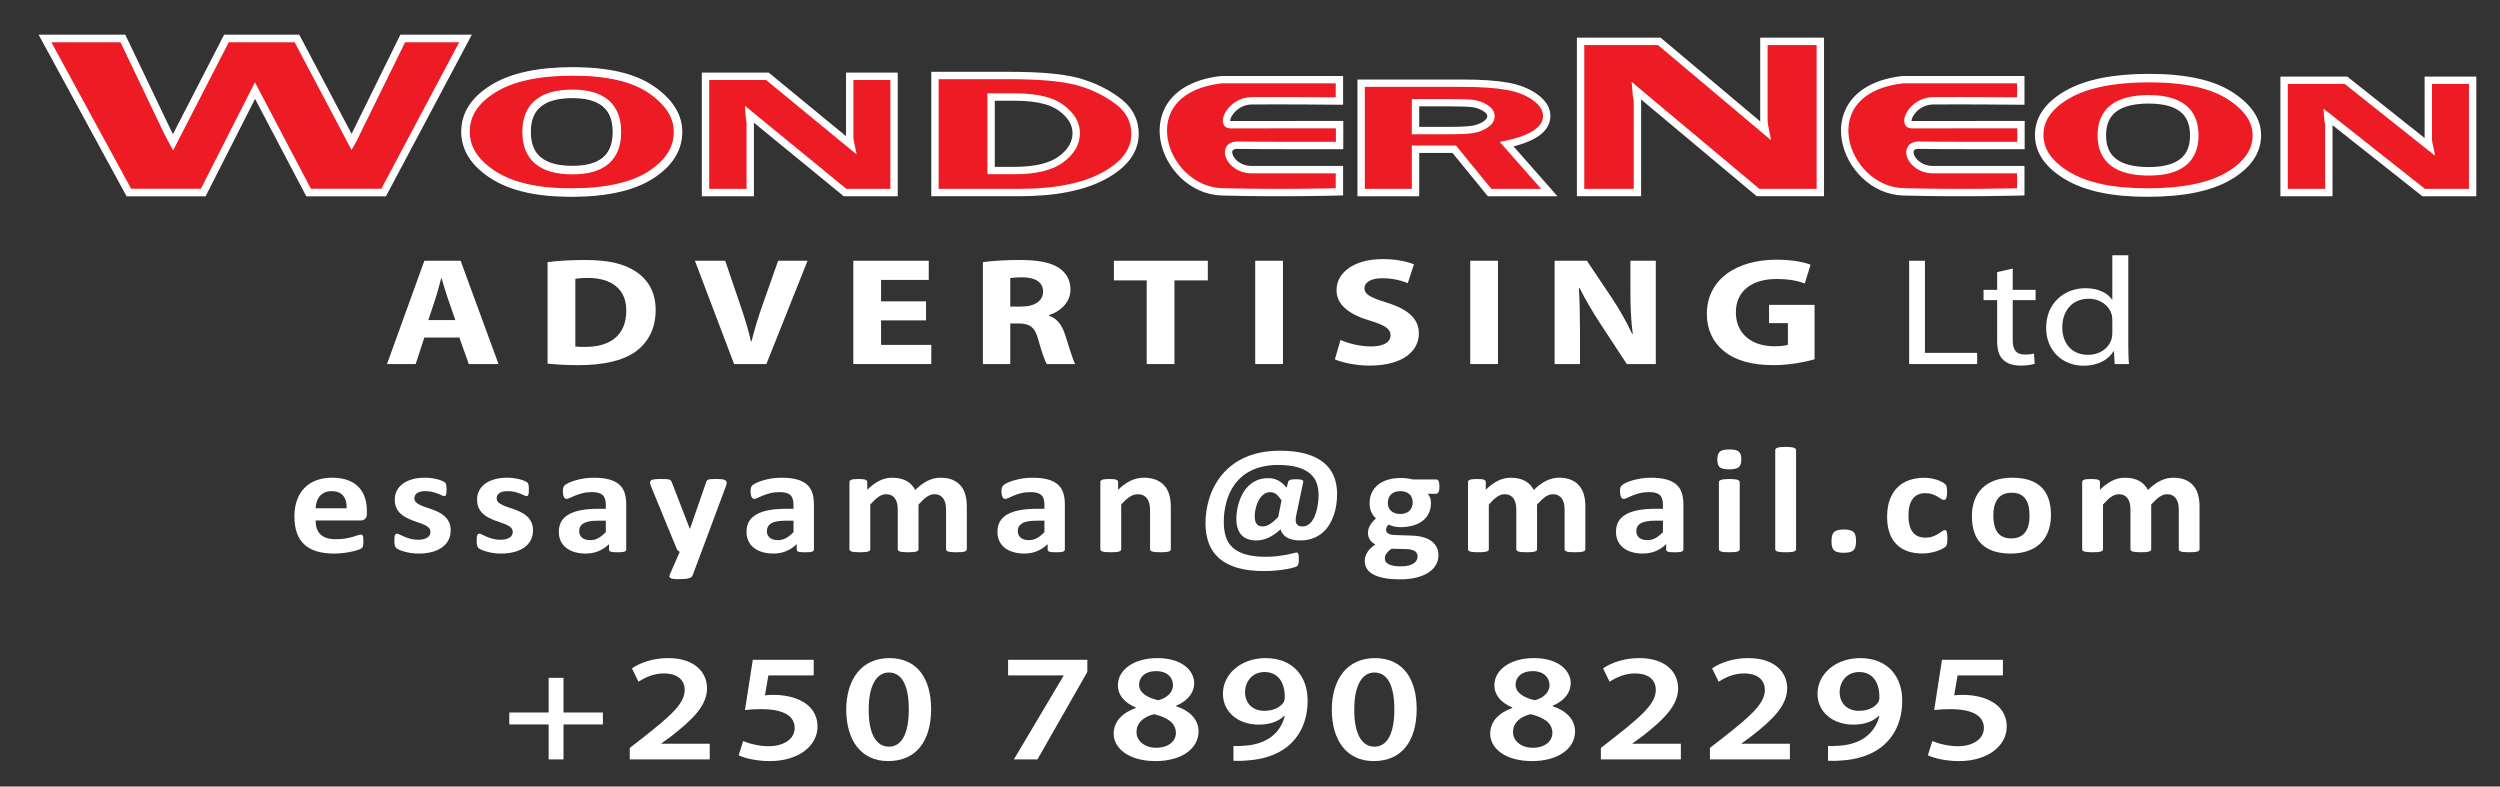 <?xml version="1.0" encoding="UTF-8" standalone="no"?>
<!DOCTYPE svg PUBLIC "-//W3C//DTD SVG 1.1//EN" "http://www.w3.org/Graphics/SVG/1.1/DTD/svg11.dtd">
<svg width="100%" height="100%" viewBox="0 0 89 28" version="1.1" xmlns="http://www.w3.org/2000/svg" xmlns:xlink="http://www.w3.org/1999/xlink" xml:space="preserve" xmlns:serif="http://www.serif.com/" style="fill-rule:evenodd;clip-rule:evenodd;stroke-miterlimit:10;">
    <rect x="0" y="0" width="89" height="28" fill="#333333" stroke="none"/>
    <g transform="matrix(1,0,0,1,-13.483,-0.804)">
        <g transform="matrix(0.191,0,0,0.191,-93.986,-3.433)">
            <g transform="matrix(4.167,0,0,4.167,-2428.24,-155.242)">
                <path d="M738.583,44.298L734.92,51.191L731.563,51.191L729.166,46.631L726.851,51.191L723.523,51.191L719.771,44.298L723.256,44.298L725.267,48.505C725.273,48.525 725.313,48.599 725.384,48.728C725.413,48.774 725.452,48.846 725.501,48.939L727.89,44.298L731.041,44.298L733.492,48.939C733.543,48.852 733.613,48.707 733.706,48.505L735.774,44.298L738.583,44.298Z" style="fill:rgb(237,28,36);fill-rule:nonzero;stroke:white;stroke-width:0.34px;"/>
            </g>
        </g>
        <g transform="matrix(0.191,0,0,0.191,-93.986,-3.433)">
            <g transform="matrix(4.167,0,0,4.167,-2428.24,-149.092)">
                <path d="M743.367,45.302C741.998,45.302 741.314,45.87 741.314,47.004C741.314,48.142 741.998,48.711 743.367,48.711C744.691,48.711 745.354,48.143 745.354,47.009C745.354,45.871 744.691,45.302 743.367,45.302M743.294,49.716C741.794,49.716 740.632,49.45 739.812,48.919C738.99,48.387 738.58,47.744 738.58,46.989C738.58,46.221 738.996,45.581 739.828,45.067C740.659,44.554 741.845,44.297 743.383,44.297C744.938,44.297 746.11,44.571 746.901,45.12C747.692,45.668 748.088,46.295 748.088,47C748.088,47.763 747.68,48.406 746.865,48.93C746.049,49.454 744.858,49.716 743.294,49.716" style="fill:rgb(237,28,36);fill-rule:nonzero;stroke:white;stroke-width:0.38px;stroke-linejoin:round;stroke-miterlimit:2;"/>
            </g>
        </g>
        <g transform="matrix(0.191,0,0,0.191,-93.986,-3.433)">
            <g transform="matrix(4.167,0,0,4.167,-2428.24,-149.092)">
                <path d="M743.367,45.302C741.998,45.302 741.314,45.87 741.314,47.004C741.314,48.142 741.998,48.711 743.367,48.711C744.691,48.711 745.354,48.143 745.354,47.009C745.354,45.871 744.691,45.302 743.367,45.302ZM743.294,49.716C741.794,49.716 740.632,49.45 739.812,48.919C738.99,48.387 738.58,47.744 738.58,46.989C738.58,46.221 738.996,45.581 739.828,45.067C740.659,44.554 741.845,44.297 743.383,44.297C744.938,44.297 746.11,44.571 746.901,45.12C747.692,45.668 748.088,46.295 748.088,47C748.088,47.763 747.68,48.406 746.865,48.93C746.049,49.454 744.858,49.716 743.294,49.716Z" style="fill:none;fill-rule:nonzero;stroke:white;stroke-width:0.33px;"/>
            </g>
        </g>
        <g transform="matrix(0.191,0,0,0.191,-93.986,-3.433)">
            <g transform="matrix(4.167,0,0,4.167,-2428.24,-148.179)">
                <path d="M757.75,44.297L757.75,49.497L755.559,49.497L751.269,45.984C751.275,46.074 751.28,46.132 751.285,46.16C751.307,46.248 751.317,46.324 751.317,46.385L751.317,49.497L749.317,49.497L749.317,44.297L752.085,44.297L755.815,47.364C755.782,47.211 755.767,47.096 755.767,47.017L755.767,44.297L757.75,44.297Z" style="fill:rgb(237,28,36);fill-rule:nonzero;stroke:white;stroke-width:0.33px;"/>
            </g>
        </g>
        <g transform="matrix(0.191,0,0,0.191,-93.986,-3.433)">
            <g transform="matrix(4.167,0,0,4.167,-2428.24,-148.333)">
                <path d="M762.091,45.261L762.091,48.548L763.145,48.548C764.076,48.548 764.768,48.381 765.219,48.048C765.671,47.714 765.898,47.322 765.898,46.872C765.898,46.555 765.769,46.262 765.51,45.992C765.252,45.722 764.932,45.533 764.549,45.424C764.166,45.315 763.706,45.261 763.169,45.261L762.091,45.261ZM759.58,44.298L762.912,44.298C764.271,44.298 765.282,44.388 765.948,44.568C766.614,44.749 767.211,45.034 767.738,45.424C768.265,45.813 768.529,46.306 768.529,46.903C768.529,47.652 768.068,48.277 767.147,48.78C766.225,49.283 764.955,49.533 763.335,49.533L759.58,49.533L759.58,44.298Z" style="fill:rgb(237,28,36);fill-rule:nonzero;stroke:white;stroke-width:0.33px;"/>
            </g>
        </g>
        <g transform="matrix(0.191,0,0,0.191,-93.986,-3.433)">
            <g transform="matrix(4.167,0,0,4.167,-2428.24,-147.386)">
                <path d="M777.671,45.213C777.671,45.213 775.119,45.189 773.736,45.202C772.825,45.216 772.354,46.252 772.775,46.272C773.502,46.272 777.679,46.267 777.679,46.267L777.679,47.202C777.679,47.202 773.768,47.207 773.067,47.187C772.355,47.234 772.787,48.249 773.691,48.281L777.671,48.281L777.671,49.274C777.671,49.274 775.096,49.346 772.414,49.274C769.732,49.201 768.202,44.742 772.39,44.257L777.671,44.257L777.671,45.213Z" style="fill:rgb(237,28,36);fill-rule:nonzero;stroke:white;stroke-width:0.33px;"/>
            </g>
        </g>
        <g transform="matrix(0.191,0,0,0.191,-93.986,-3.433)">
            <g transform="matrix(4.167,0,0,4.167,-2428.24,-147.386)">
                <path d="M808.148,45.213C808.148,45.213 805.596,45.189 804.214,45.202C803.302,45.216 802.832,46.252 803.252,46.272C803.979,46.272 808.157,46.267 808.157,46.267L808.157,47.202C808.157,47.202 804.245,47.207 803.544,47.187C802.832,47.234 803.264,48.249 804.168,48.281L808.148,48.281L808.148,49.274C808.148,49.274 805.573,49.346 802.891,49.274C800.209,49.201 798.68,44.742 802.867,44.257L808.148,44.257L808.148,45.213Z" style="fill:rgb(237,28,36);fill-rule:nonzero;stroke:white;stroke-width:0.33px;"/>
            </g>
        </g>
        <g transform="matrix(0.191,0,0,0.191,-93.986,-3.433)">
            <g transform="matrix(4.167,0,0,4.167,-2428.24,-146.898)">
                <path d="M781.075,45.168L781.075,46.416L782.555,46.416C783.039,46.416 783.391,46.4 783.609,46.367C783.829,46.335 784.023,46.263 784.195,46.153C784.366,46.041 784.451,45.914 784.451,45.771C784.451,45.634 784.366,45.513 784.195,45.405C784.023,45.297 783.837,45.231 783.636,45.206C783.434,45.181 783.056,45.168 782.503,45.168L781.075,45.168ZM781.075,47.251L781.075,49.189L778.643,49.189L778.643,44.298L783.175,44.298C784.011,44.298 784.682,44.344 785.188,44.436C785.694,44.527 786.113,44.696 786.446,44.942C786.778,45.188 786.943,45.461 786.943,45.762C786.943,46.349 786.347,46.771 785.154,47.027L787.058,49.189L784.387,49.189L782.806,47.251L781.075,47.251Z" style="fill:rgb(237,28,36);fill-rule:nonzero;stroke:white;stroke-width:0.33px;"/>
            </g>
        </g>
        <g transform="matrix(0.191,0,0,0.191,-93.986,-3.433)">
            <g transform="matrix(4.167,0,0,4.167,-2428.24,-154.7)">
                <path d="M799.182,44.298L799.182,51.061L796.396,51.061L790.938,46.493C790.947,46.609 790.953,46.685 790.959,46.721C790.987,46.836 791.001,46.934 791.001,47.014L791.001,51.061L788.458,51.061L788.458,44.298L791.977,44.298L796.721,48.287C796.68,48.088 796.658,47.938 796.658,47.835L796.658,44.298L799.182,44.298Z" style="fill:rgb(237,28,36);fill-rule:nonzero;stroke:white;stroke-width:0.33px;"/>
            </g>
        </g>
        <g transform="matrix(0.191,0,0,0.191,-93.986,-3.433)">
            <g transform="matrix(4.167,0,0,4.167,-2428.24,-147.848)">
                <path d="M813.873,45.247C812.472,45.247 811.772,45.784 811.772,46.855C811.772,47.93 812.472,48.467 813.873,48.467C815.23,48.467 815.909,47.931 815.909,46.859C815.909,45.784 815.23,45.247 813.873,45.247M813.799,49.417C812.261,49.417 811.073,49.166 810.233,48.664C809.392,48.162 808.972,47.554 808.972,46.841C808.972,46.116 809.399,45.51 810.25,45.025C811.101,44.54 812.315,44.298 813.89,44.298C815.483,44.298 816.683,44.557 817.493,45.074C818.303,45.592 818.708,46.184 818.708,46.852C818.708,47.572 818.291,48.18 817.455,48.674C816.621,49.17 815.402,49.417 813.799,49.417" style="fill:rgb(237,28,36);fill-rule:nonzero;stroke:white;stroke-width:0.38px;stroke-linejoin:round;stroke-miterlimit:2;"/>
            </g>
        </g>
        <g transform="matrix(0.191,0,0,0.191,-93.986,-3.433)">
            <g transform="matrix(4.167,0,0,4.167,-2428.24,-147.441)">
                <path d="M828.359,44.297L828.359,49.319L826.168,49.319L821.878,45.927C821.884,46.013 821.889,46.069 821.894,46.096C821.915,46.182 821.927,46.254 821.927,46.313L821.927,49.319L819.926,49.319L819.926,44.297L822.695,44.297L826.423,47.259C826.391,47.112 826.376,47 826.376,46.924L826.376,44.297L828.359,44.297Z" style="fill:rgb(237,28,36);fill-rule:nonzero;stroke:white;stroke-width:0.33px;"/>
            </g>
        </g>
        <g transform="matrix(0.191,0,0,0.191,-93.986,-3.433)">
            <g transform="matrix(4.167,0,0,4.167,-2428.24,69.613)">
                <path d="M742.965,18.938L742.965,20.488L744.726,20.488L744.726,21.022L742.965,21.022L742.965,22.585L742.3,22.585L742.3,21.022L740.54,21.022L740.54,20.488L742.3,20.488L742.3,18.938L742.965,18.938Z" style="fill:white;fill-rule:nonzero;"/>
            </g>
        </g>
        <g transform="matrix(0.191,0,0,0.191,-93.986,-3.433)">
            <g transform="matrix(4.167,0,0,4.167,-2428.24,65.929)">
                <path d="M745.929,23.469L745.929,22.955L746.554,22.469C747.795,21.495 748.378,20.96 748.387,20.371C748.387,19.973 748.135,19.624 747.446,19.624C746.983,19.624 746.586,19.823 746.318,19.994L746.026,19.398C746.408,19.137 746.983,18.938 747.648,18.938C748.816,18.938 749.385,19.562 749.385,20.289C749.385,21.07 748.719,21.701 747.802,22.42L747.34,22.756L747.34,22.77L749.506,22.77L749.506,23.469L745.929,23.469Z" style="fill:white;fill-rule:nonzero;"/>
            </g>
        </g>
        <g transform="matrix(0.191,0,0,0.191,-93.986,-3.433)">
            <g transform="matrix(4.167,0,0,4.167,-2428.24,66.556)">
                <path d="M754.157,19.562L752.129,19.562L751.975,20.453C752.097,20.44 752.202,20.433 752.356,20.433C752.819,20.433 753.281,20.522 753.638,20.721C754.035,20.933 754.327,21.31 754.327,21.852C754.327,22.702 753.492,23.394 752.194,23.394C751.586,23.394 751.074,23.264 750.799,23.134L751.002,22.496C751.228,22.599 751.683,22.73 752.162,22.73C752.746,22.73 753.305,22.448 753.305,21.914C753.305,21.406 752.859,21.071 751.804,21.071C751.512,21.071 751.294,21.084 751.082,21.112L751.432,18.863L754.157,18.863L754.157,19.562Z" style="fill:white;fill-rule:nonzero;"/>
            </g>
        </g>
        <g transform="matrix(0.191,0,0,0.191,-93.986,-3.433)">
            <g transform="matrix(4.167,0,0,4.167,-2428.24,66.244)">
                <path d="M756.617,21.18C756.61,22.263 756.966,22.825 757.517,22.825C758.102,22.825 758.41,22.222 758.41,21.153C758.41,20.117 758.118,19.507 757.517,19.507C756.983,19.507 756.61,20.063 756.617,21.18M759.408,21.139C759.408,22.571 758.743,23.469 757.485,23.469C756.269,23.469 755.62,22.537 755.611,21.18C755.611,19.795 756.31,18.863 757.542,18.863C758.816,18.863 759.408,19.822 759.408,21.139" style="fill:white;fill-rule:nonzero;"/>
            </g>
        </g>
        <g transform="matrix(0.191,0,0,0.191,-93.986,-3.433)">
            <g transform="matrix(4.167,0,0,4.167,-2428.24,66.243)">
                <path d="M766.396,18.938L766.396,19.48L764.165,23.394L763.11,23.394L765.333,19.651L765.333,19.637L762.851,19.637L762.851,18.938L766.396,18.938Z" style="fill:white;fill-rule:nonzero;"/>
            </g>
        </g>
        <g transform="matrix(0.191,0,0,0.191,-93.986,-3.433)">
            <g transform="matrix(4.167,0,0,4.167,-2428.24,66.241)">
                <path d="M768.71,20.05C768.71,20.413 769.067,20.632 769.57,20.749C769.927,20.66 770.227,20.413 770.227,20.077C770.227,19.768 770.008,19.446 769.473,19.446C768.97,19.446 768.71,19.727 768.71,20.05M770.357,22.209C770.357,21.757 769.959,21.51 769.375,21.372C768.881,21.496 768.596,21.784 768.596,22.154C768.58,22.531 768.921,22.874 769.481,22.874C770.008,22.874 770.357,22.592 770.357,22.209M767.574,22.25C767.574,21.694 767.956,21.318 768.564,21.092L768.564,21.071C768.013,20.845 767.761,20.474 767.761,20.084C767.761,19.357 768.523,18.863 769.521,18.863C770.657,18.863 771.176,19.439 771.176,19.988C771.176,20.365 770.941,20.755 770.365,20.995L770.365,21.016C770.941,21.201 771.371,21.585 771.371,22.14C771.371,22.935 770.576,23.47 769.448,23.47C768.215,23.47 767.574,22.874 767.574,22.25" style="fill:white;fill-rule:nonzero;"/>
            </g>
        </g>
        <g transform="matrix(0.191,0,0,0.191,-93.986,-3.433)">
            <g transform="matrix(4.167,0,0,4.167,-2428.24,66.215)">
                <path d="M773.45,20.412C773.458,20.871 773.766,21.228 774.318,21.228C774.723,21.228 775.015,21.07 775.17,20.857C775.202,20.803 775.227,20.734 775.227,20.618C775.235,20.014 774.967,19.493 774.318,19.493C773.815,19.493 773.45,19.87 773.45,20.412M772.931,22.797C773.085,22.811 773.239,22.804 773.482,22.784C773.872,22.757 774.261,22.64 774.553,22.441C774.894,22.208 775.129,21.872 775.227,21.454L775.21,21.447C774.943,21.701 774.57,21.845 774.058,21.845C773.142,21.845 772.46,21.283 772.46,20.46C772.46,19.61 773.239,18.87 774.367,18.87C775.591,18.87 776.249,19.685 776.249,20.768C776.249,21.721 775.875,22.4 775.332,22.839C774.869,23.202 774.237,23.408 773.531,23.449C773.304,23.47 773.077,23.47 772.931,23.463L772.931,22.797Z" style="fill:white;fill-rule:nonzero;"/>
            </g>
        </g>
        <g transform="matrix(0.191,0,0,0.191,-93.986,-3.433)">
            <g transform="matrix(4.167,0,0,4.167,-2428.24,66.244)">
                <path d="M778.336,21.18C778.328,22.263 778.685,22.825 779.236,22.825C779.821,22.825 780.128,22.222 780.128,21.153C780.128,20.117 779.836,19.507 779.236,19.507C778.701,19.507 778.328,20.063 778.336,21.18M781.126,21.139C781.126,22.571 780.461,23.469 779.204,23.469C777.987,23.469 777.338,22.537 777.33,21.18C777.33,19.795 778.028,18.863 779.261,18.863C780.534,18.863 781.126,19.822 781.126,21.139" style="fill:white;fill-rule:nonzero;"/>
            </g>
        </g>
        <g transform="matrix(0.191,0,0,0.191,-93.986,-3.433)">
            <g transform="matrix(4.167,0,0,4.167,-2428.24,66.241)">
                <path d="M785.551,20.05C785.551,20.413 785.908,20.632 786.411,20.749C786.768,20.66 787.068,20.413 787.068,20.077C787.068,19.768 786.849,19.446 786.314,19.446C785.811,19.446 785.551,19.727 785.551,20.05M787.197,22.209C787.197,21.757 786.801,21.51 786.216,21.372C785.721,21.496 785.437,21.784 785.437,22.154C785.421,22.531 785.762,22.874 786.321,22.874C786.849,22.874 787.197,22.592 787.197,22.209M784.415,22.25C784.415,21.694 784.797,21.318 785.405,21.092L785.405,21.071C784.853,20.845 784.602,20.474 784.602,20.084C784.602,19.357 785.364,18.863 786.362,18.863C787.498,18.863 788.017,19.439 788.017,19.988C788.017,20.365 787.782,20.755 787.206,20.995L787.206,21.016C787.782,21.201 788.211,21.585 788.211,22.14C788.211,22.935 787.417,23.47 786.289,23.47C785.056,23.47 784.415,22.874 784.415,22.25" style="fill:white;fill-rule:nonzero;"/>
            </g>
        </g>
        <g transform="matrix(0.191,0,0,0.191,-93.986,-3.433)">
            <g transform="matrix(4.167,0,0,4.167,-2428.24,65.929)">
                <path d="M789.366,23.469L789.366,22.955L789.99,22.469C791.232,21.495 791.815,20.96 791.824,20.371C791.824,19.973 791.573,19.624 790.883,19.624C790.42,19.624 790.023,19.823 789.755,19.994L789.463,19.398C789.844,19.137 790.42,18.938 791.086,18.938C792.253,18.938 792.822,19.562 792.822,20.289C792.822,21.07 792.156,21.701 791.239,22.42L790.777,22.756L790.777,22.77L792.943,22.77L792.943,23.469L789.366,23.469Z" style="fill:white;fill-rule:nonzero;"/>
            </g>
        </g>
        <g transform="matrix(0.191,0,0,0.191,-93.986,-3.433)">
            <g transform="matrix(4.167,0,0,4.167,-2428.24,65.929)">
                <path d="M794.244,23.469L794.244,22.955L794.868,22.469C796.109,21.495 796.693,20.96 796.702,20.371C796.702,19.973 796.45,19.624 795.761,19.624C795.298,19.624 794.901,19.823 794.633,19.994L794.341,19.398C794.722,19.137 795.298,18.938 795.964,18.938C797.131,18.938 797.699,19.562 797.699,20.289C797.699,21.07 797.034,21.701 796.117,22.42L795.655,22.756L795.655,22.77L797.821,22.77L797.821,23.469L794.244,23.469Z" style="fill:white;fill-rule:nonzero;"/>
            </g>
        </g>
        <g transform="matrix(0.191,0,0,0.191,-93.986,-3.433)">
            <g transform="matrix(4.167,0,0,4.167,-2428.24,66.215)">
                <path d="M800.046,20.412C800.055,20.871 800.362,21.228 800.914,21.228C801.32,21.228 801.612,21.07 801.766,20.857C801.798,20.803 801.823,20.734 801.823,20.618C801.831,20.014 801.563,19.493 800.914,19.493C800.411,19.493 800.046,19.87 800.046,20.412M799.527,22.797C799.682,22.811 799.835,22.804 800.079,22.784C800.468,22.757 800.858,22.64 801.15,22.441C801.49,22.208 801.725,21.872 801.823,21.454L801.806,21.447C801.539,21.701 801.166,21.845 800.655,21.845C799.738,21.845 799.056,21.283 799.056,20.46C799.056,19.61 799.835,18.87 800.963,18.87C802.188,18.87 802.845,19.685 802.845,20.768C802.845,21.721 802.472,22.4 801.928,22.839C801.466,23.202 800.833,23.408 800.127,23.449C799.9,23.47 799.673,23.47 799.527,23.463L799.527,22.797Z" style="fill:white;fill-rule:nonzero;"/>
            </g>
        </g>
        <g transform="matrix(0.191,0,0,0.191,-93.986,-3.433)">
            <g transform="matrix(4.167,0,0,4.167,-2428.24,66.556)">
                <path d="M807.349,19.562L805.321,19.562L805.168,20.453C805.289,20.44 805.394,20.433 805.549,20.433C806.011,20.433 806.473,20.522 806.83,20.721C807.228,20.933 807.52,21.31 807.52,21.852C807.52,22.702 806.684,23.394 805.386,23.394C804.778,23.394 804.267,23.264 803.991,23.134L804.194,22.496C804.421,22.599 804.875,22.73 805.354,22.73C805.938,22.73 806.498,22.448 806.498,21.914C806.498,21.406 806.051,21.071 804.997,21.071C804.705,21.071 804.486,21.084 804.275,21.112L804.624,18.863L807.349,18.863L807.349,19.562Z" style="fill:white;fill-rule:nonzero;"/>
            </g>
        </g>
        <g transform="matrix(0.191,0,0,0.191,-93.986,-3.433)">
            <g transform="matrix(4.167,0,0,4.167,-2428.24,-81.831)">
                <path d="M738.128,39.278L737.787,38.298C737.69,38.024 737.593,37.681 737.512,37.406L737.495,37.406C737.414,37.681 737.333,38.03 737.244,38.298L736.92,39.278L738.128,39.278ZM736.741,40.059L736.352,41.245L735.07,41.245L736.741,36.625L738.363,36.625L740.058,41.245L738.728,41.245L738.306,40.059L736.741,40.059Z" style="fill:white;fill-rule:nonzero;"/>
            </g>
        </g>
        <g transform="matrix(0.191,0,0,0.191,-93.986,-3.433)">
            <g transform="matrix(4.167,0,0,4.167,-2428.24,-81.773)">
                <path d="M743.494,40.443C743.599,40.464 743.769,40.464 743.924,40.464C745.043,40.471 745.773,39.949 745.773,38.846C745.781,37.886 745.116,37.379 744.054,37.379C743.778,37.379 743.599,37.399 743.494,37.42L743.494,40.443ZM742.252,36.673C742.707,36.611 743.299,36.577 743.924,36.577C744.962,36.577 745.635,36.734 746.162,37.07C746.73,37.427 747.087,37.996 747.087,38.811C747.087,39.696 746.706,40.306 746.179,40.683C745.603,41.087 744.727,41.28 743.656,41.28C743.015,41.28 742.56,41.245 742.252,41.211L742.252,36.673Z" style="fill:white;fill-rule:nonzero;"/>
            </g>
        </g>
        <g transform="matrix(0.191,0,0,0.191,-93.986,-3.433)">
            <g transform="matrix(4.167,0,0,4.167,-2428.24,-81.831)">
                <path d="M750.595,41.245L748.843,36.625L750.198,36.625L750.863,38.579C751.05,39.127 751.22,39.655 751.349,40.231L751.374,40.231C751.512,39.675 751.683,39.127 751.868,38.599L752.566,36.625L753.881,36.625L752.039,41.245L750.595,41.245Z" style="fill:white;fill-rule:nonzero;"/>
            </g>
        </g>
        <g transform="matrix(0.191,0,0,0.191,-93.986,-3.433)">
            <g transform="matrix(4.167,0,0,4.167,-2428.24,-81.831)">
                <path d="M759.181,39.292L757.169,39.292L757.169,40.388L759.416,40.388L759.416,41.245L755.928,41.245L755.928,36.625L759.302,36.625L759.302,37.482L757.169,37.482L757.169,38.441L759.181,38.441L759.181,39.292Z" style="fill:white;fill-rule:nonzero;"/>
            </g>
        </g>
        <g transform="matrix(0.191,0,0,0.191,-93.986,-3.433)">
            <g transform="matrix(4.167,0,0,4.167,-2428.24,-81.975)">
                <path d="M762.948,38.709L763.434,38.709C764.051,38.709 764.416,38.449 764.416,38.044C764.416,37.619 764.075,37.407 763.507,37.4C763.207,37.4 763.037,37.42 762.948,37.434L762.948,38.709ZM761.723,36.721C762.121,36.666 762.712,36.625 763.37,36.625C764.181,36.625 764.749,36.728 765.138,36.988C765.462,37.208 765.641,37.53 765.641,37.955C765.641,38.545 765.146,38.949 764.675,39.093L764.675,39.114C765.057,39.244 765.268,39.552 765.405,39.977C765.576,40.498 765.746,41.102 765.852,41.28L764.586,41.28C764.497,41.149 764.367,40.772 764.205,40.204C764.059,39.628 763.824,39.47 763.321,39.463L762.948,39.463L762.948,41.28L761.723,41.28L761.723,36.721Z" style="fill:white;fill-rule:nonzero;"/>
            </g>
        </g>
        <g transform="matrix(0.191,0,0,0.191,-93.986,-3.433)">
            <g transform="matrix(4.167,0,0,4.167,-2428.24,-81.831)">
                <path d="M769.051,37.503L767.583,37.503L767.583,36.625L771.785,36.625L771.785,37.503L770.292,37.503L770.292,41.245L769.051,41.245L769.051,37.503Z" style="fill:white;fill-rule:nonzero;"/>
            </g>
        </g>
        <g transform="matrix(0.191,0,0,0.191,-93.986,-3.433)">
            <g transform="matrix(4.167,0,0,4.167,-2428.24,-81.831)">
                <rect x="773.905" y="36.625" width="1.241" height="4.62" style="fill:white;"/>
            </g>
        </g>
        <g transform="matrix(0.191,0,0,0.191,-93.986,-3.433)">
            <g transform="matrix(4.167,0,0,4.167,-2428.24,-81.859)">
                <path d="M777.72,40.176C778.053,40.32 778.563,40.464 779.091,40.464C779.658,40.464 779.959,40.265 779.959,39.963C779.959,39.675 779.699,39.511 779.042,39.312C778.134,39.045 777.542,38.62 777.542,37.948C777.542,37.16 778.32,36.557 779.61,36.557C780.226,36.557 780.681,36.666 781.005,36.789L780.73,37.633C780.51,37.544 780.121,37.413 779.586,37.413C779.05,37.413 778.791,37.619 778.791,37.859C778.791,38.154 779.099,38.284 779.804,38.51C780.77,38.812 781.224,39.237 781.224,39.888C781.224,40.663 780.518,41.321 779.018,41.321C778.394,41.321 777.777,41.183 777.468,41.04L777.72,40.176Z" style="fill:white;fill-rule:nonzero;"/>
            </g>
        </g>
        <g transform="matrix(0.191,0,0,0.191,-93.986,-3.433)">
            <g transform="matrix(4.167,0,0,4.167,-2428.24,-81.831)">
                <rect x="783.523" y="36.625" width="1.241" height="4.62" style="fill:white;"/>
            </g>
        </g>
        <g transform="matrix(0.191,0,0,0.191,-93.986,-3.433)">
            <g transform="matrix(4.167,0,0,4.167,-2428.24,-81.831)">
                <path d="M787.297,41.245L787.297,36.625L788.741,36.625L789.876,38.318C790.2,38.805 790.525,39.381 790.768,39.902L790.793,39.902C790.711,39.292 790.687,38.668 790.687,37.975L790.687,36.625L791.823,36.625L791.823,41.245L790.525,41.245L789.357,39.463C789.033,38.969 788.676,38.373 788.407,37.832L788.383,37.838C788.416,38.448 788.432,39.099 788.432,39.854L788.432,41.245L787.297,41.245Z" style="fill:white;fill-rule:nonzero;"/>
            </g>
        </g>
        <g transform="matrix(0.191,0,0,0.191,-93.986,-3.433)">
            <g transform="matrix(4.167,0,0,4.167,-2428.24,-81.831)">
                <path d="M798.924,41.033C798.543,41.143 797.821,41.294 797.099,41.294C796.101,41.294 795.379,41.081 794.877,40.67C794.373,40.272 794.098,39.669 794.106,38.99C794.114,37.454 795.436,36.577 797.229,36.577C797.934,36.577 798.478,36.694 798.746,36.803L798.486,37.639C798.186,37.53 797.812,37.441 797.213,37.441C796.182,37.441 795.404,37.934 795.404,38.935C795.404,39.888 796.11,40.45 797.123,40.45C797.407,40.45 797.634,40.423 797.732,40.381L797.732,39.415L796.888,39.415L796.888,38.599L798.924,38.599L798.924,41.033Z" style="fill:white;fill-rule:nonzero;"/>
            </g>
        </g>
        <g transform="matrix(0.191,0,0,0.191,-93.986,-3.433)">
            <g transform="matrix(4.167,0,0,4.167,-2428.24,-81.831)">
                <path d="M803.155,36.625L803.861,36.625L803.861,40.745L806.197,40.745L806.197,41.245L803.155,41.245L803.155,36.625Z" style="fill:white;fill-rule:nonzero;"/>
            </g>
        </g>
        <g transform="matrix(0.191,0,0,0.191,-93.986,-3.433)">
            <g transform="matrix(4.167,0,0,4.167,-2428.24,-80.087)">
                <path d="M807.788,36.556L807.788,37.509L808.811,37.509L808.811,37.968L807.788,37.968L807.788,39.757C807.788,40.169 807.927,40.402 808.324,40.402C808.51,40.402 808.649,40.381 808.738,40.361L808.77,40.813C808.632,40.861 808.413,40.896 808.137,40.896C807.805,40.896 807.537,40.806 807.367,40.642C807.164,40.463 807.091,40.169 807.091,39.778L807.091,37.968L806.483,37.968L806.483,37.509L807.091,37.509L807.091,36.714L807.788,36.556Z" style="fill:white;fill-rule:nonzero;"/>
            </g>
        </g>
        <g transform="matrix(0.191,0,0,0.191,-93.986,-3.433)">
            <g transform="matrix(4.167,0,0,4.167,-2428.24,-82.544)">
                <path d="M812.243,39.449C812.243,39.374 812.235,39.271 812.211,39.195C812.106,38.811 811.716,38.496 811.18,38.496C810.442,38.496 810.004,39.045 810.004,39.778C810.004,40.45 810.394,41.005 811.164,41.005C811.643,41.005 812.081,40.738 812.211,40.285C812.235,40.203 812.243,40.121 812.243,40.025L812.243,39.449ZM812.957,36.55L812.957,40.56C812.957,40.854 812.965,41.19 812.989,41.416L812.348,41.416L812.316,40.841L812.3,40.841C812.081,41.211 811.602,41.492 810.961,41.492C810.013,41.492 809.283,40.813 809.283,39.805C809.274,38.701 810.086,38.023 811.043,38.023C811.643,38.023 812.049,38.263 812.227,38.53L812.243,38.53L812.243,36.55L812.957,36.55Z" style="fill:white;fill-rule:nonzero;"/>
            </g>
        </g>
        <g transform="matrix(0.191,0,0,0.191,-93.986,-3.433)">
            <g transform="matrix(4.167,0,0,4.167,-2428.24,-6.068)">
                <path d="M733.267,29.513C733.274,29.275 733.222,29.088 733.11,28.952C732.997,28.816 732.824,28.748 732.59,28.748C732.471,28.748 732.368,28.768 732.281,28.808C732.194,28.849 732.121,28.903 732.062,28.972C732.005,29.041 731.96,29.121 731.93,29.215C731.899,29.308 731.881,29.408 731.876,29.513L733.267,29.513ZM734.17,29.756C734.17,29.859 734.144,29.936 734.094,29.985C734.043,30.035 733.974,30.059 733.885,30.059L731.876,30.059C731.876,30.188 731.893,30.304 731.926,30.408C731.959,30.513 732.012,30.602 732.085,30.675C732.158,30.748 732.251,30.803 732.366,30.842C732.481,30.88 732.618,30.899 732.779,30.899C732.941,30.899 733.084,30.888 733.208,30.867C733.331,30.845 733.438,30.822 733.528,30.796C733.618,30.77 733.692,30.747 733.751,30.725C733.811,30.704 733.859,30.693 733.896,30.693C733.918,30.693 733.936,30.697 733.951,30.705C733.966,30.713 733.979,30.727 733.988,30.747C733.998,30.767 734.005,30.796 734.009,30.833C734.012,30.871 734.014,30.917 734.014,30.973C734.014,31.023 734.013,31.065 734.01,31.1C734.008,31.134 734.005,31.164 734,31.189C733.995,31.214 733.987,31.235 733.977,31.252C733.967,31.268 733.954,31.284 733.939,31.3C733.922,31.316 733.879,31.337 733.807,31.364C733.736,31.391 733.644,31.418 733.533,31.444C733.422,31.469 733.295,31.492 733.152,31.511C733.009,31.53 732.856,31.54 732.693,31.54C732.4,31.54 732.143,31.506 731.922,31.438C731.701,31.371 731.517,31.269 731.369,31.132C731.221,30.995 731.11,30.821 731.038,30.612C730.965,30.403 730.929,30.158 730.929,29.877C730.929,29.61 730.967,29.369 731.043,29.154C731.12,28.94 731.231,28.757 731.376,28.608C731.522,28.458 731.699,28.344 731.907,28.265C732.116,28.187 732.351,28.147 732.612,28.147C732.888,28.147 733.125,28.185 733.32,28.259C733.517,28.333 733.678,28.436 733.803,28.567C733.929,28.699 734.022,28.855 734.081,29.034C734.14,29.214 734.17,29.41 734.17,29.621L734.17,29.756Z" style="fill:white;fill-rule:nonzero;"/>
            </g>
        </g>
        <g transform="matrix(0.191,0,0,0.191,-93.986,-3.433)">
            <g transform="matrix(4.167,0,0,4.167,-2428.24,-6.068)">
                <path d="M737.918,30.498C737.918,30.669 737.883,30.82 737.813,30.95C737.743,31.08 737.643,31.189 737.515,31.277C737.387,31.365 737.235,31.43 737.06,31.474C736.885,31.518 736.695,31.54 736.49,31.54C736.367,31.54 736.249,31.532 736.137,31.515C736.025,31.498 735.924,31.476 735.836,31.45C735.747,31.425 735.673,31.398 735.613,31.371C735.554,31.344 735.511,31.319 735.484,31.295C735.457,31.272 735.436,31.235 735.421,31.184C735.406,31.133 735.399,31.059 735.399,30.96C735.399,30.895 735.402,30.842 735.406,30.803C735.411,30.764 735.418,30.732 735.429,30.709C735.438,30.685 735.451,30.669 735.465,30.661C735.48,30.654 735.499,30.65 735.521,30.65C735.548,30.65 735.588,30.664 735.641,30.692C735.694,30.72 735.76,30.751 735.839,30.784C735.918,30.818 736.01,30.85 736.115,30.879C736.22,30.908 736.339,30.923 736.472,30.923C736.556,30.923 736.63,30.915 736.696,30.899C736.761,30.883 736.818,30.861 736.866,30.831C736.914,30.803 736.95,30.765 736.975,30.721C737,30.676 737.012,30.624 737.012,30.566C737.012,30.498 736.989,30.44 736.944,30.391C736.898,30.343 736.837,30.301 736.762,30.265C736.687,30.229 736.602,30.196 736.507,30.164C736.412,30.133 736.314,30.098 736.215,30.06C736.115,30.021 736.018,29.978 735.922,29.928C735.827,29.879 735.742,29.818 735.667,29.746C735.592,29.674 735.531,29.587 735.486,29.486C735.44,29.385 735.417,29.264 735.417,29.122C735.417,28.978 735.448,28.846 735.51,28.726C735.571,28.606 735.66,28.503 735.776,28.417C735.892,28.332 736.033,28.266 736.2,28.218C736.366,28.171 736.553,28.148 736.761,28.148C736.864,28.148 736.964,28.154 737.062,28.168C737.159,28.181 737.248,28.198 737.327,28.218C737.405,28.239 737.472,28.261 737.526,28.284C737.581,28.308 737.619,28.328 737.643,28.345C737.666,28.362 737.683,28.378 737.693,28.395C737.703,28.412 737.71,28.432 737.715,28.456C737.72,28.48 737.724,28.509 737.728,28.544C737.732,28.579 737.734,28.622 737.734,28.674C737.734,28.734 737.732,28.784 737.728,28.822C737.724,28.86 737.718,28.891 737.709,28.913C737.701,28.936 737.689,28.951 737.674,28.959C737.659,28.966 737.642,28.97 737.622,28.97C737.6,28.97 737.565,28.959 737.519,28.935C737.472,28.911 737.413,28.886 737.343,28.859C737.273,28.832 737.191,28.807 737.099,28.783C737.006,28.759 736.901,28.748 736.782,28.748C736.699,28.748 736.626,28.756 736.564,28.771C736.503,28.787 736.452,28.81 736.413,28.839C736.373,28.868 736.343,28.903 736.324,28.942C736.304,28.981 736.294,29.023 736.294,29.068C736.294,29.138 736.318,29.197 736.365,29.244C736.411,29.291 736.473,29.332 736.549,29.368C736.626,29.404 736.713,29.438 736.81,29.47C736.908,29.501 737.006,29.535 737.106,29.572C737.206,29.609 737.305,29.653 737.402,29.702C737.5,29.752 737.587,29.812 737.663,29.884C737.739,29.956 737.801,30.042 737.848,30.142C737.895,30.242 737.918,30.361 737.918,30.498" style="fill:white;fill-rule:nonzero;"/>
            </g>
        </g>
        <g transform="matrix(0.191,0,0,0.191,-93.986,-3.433)">
            <g transform="matrix(4.167,0,0,4.167,-2428.24,-6.068)">
                <path d="M741.6,30.498C741.6,30.669 741.565,30.82 741.495,30.95C741.424,31.08 741.325,31.189 741.197,31.277C741.069,31.365 740.917,31.43 740.742,31.474C740.566,31.518 740.377,31.54 740.172,31.54C740.049,31.54 739.931,31.532 739.819,31.515C739.706,31.498 739.606,31.476 739.517,31.45C739.428,31.425 739.355,31.398 739.295,31.371C739.236,31.344 739.193,31.319 739.166,31.295C739.139,31.272 739.117,31.235 739.103,31.184C739.088,31.133 739.08,31.059 739.08,30.96C739.08,30.895 739.083,30.842 739.088,30.803C739.093,30.764 739.1,30.732 739.11,30.709C739.12,30.685 739.132,30.669 739.147,30.661C739.162,30.654 739.181,30.65 739.203,30.65C739.23,30.65 739.27,30.664 739.323,30.692C739.376,30.72 739.442,30.751 739.521,30.784C739.6,30.818 739.691,30.85 739.797,30.879C739.901,30.908 740.02,30.923 740.154,30.923C740.237,30.923 740.312,30.915 740.378,30.899C740.443,30.883 740.5,30.861 740.547,30.831C740.596,30.803 740.632,30.765 740.657,30.721C740.681,30.676 740.694,30.624 740.694,30.566C740.694,30.498 740.671,30.44 740.625,30.391C740.58,30.343 740.519,30.301 740.444,30.265C740.369,30.229 740.284,30.196 740.189,30.164C740.093,30.133 739.996,30.098 739.896,30.06C739.797,30.021 739.699,29.978 739.604,29.928C739.509,29.879 739.424,29.818 739.349,29.746C739.274,29.674 739.213,29.587 739.167,29.486C739.122,29.385 739.099,29.264 739.099,29.122C739.099,28.978 739.13,28.846 739.192,28.726C739.253,28.606 739.342,28.503 739.458,28.417C739.574,28.332 739.715,28.266 739.882,28.218C740.048,28.171 740.235,28.148 740.442,28.148C740.546,28.148 740.646,28.154 740.744,28.168C740.841,28.181 740.929,28.198 741.008,28.218C741.087,28.239 741.154,28.261 741.208,28.284C741.262,28.308 741.301,28.328 741.325,28.345C741.348,28.362 741.365,28.378 741.375,28.395C741.384,28.412 741.392,28.432 741.397,28.456C741.402,28.48 741.406,28.509 741.41,28.544C741.413,28.579 741.415,28.622 741.415,28.674C741.415,28.734 741.413,28.784 741.41,28.822C741.406,28.86 741.4,28.891 741.391,28.913C741.382,28.936 741.371,28.951 741.356,28.959C741.341,28.966 741.324,28.97 741.304,28.97C741.282,28.97 741.247,28.959 741.201,28.935C741.154,28.911 741.095,28.886 741.025,28.859C740.954,28.832 740.873,28.807 740.781,28.783C740.688,28.759 740.583,28.748 740.464,28.748C740.38,28.748 740.307,28.756 740.246,28.771C740.185,28.787 740.134,28.81 740.094,28.839C740.055,28.868 740.025,28.903 740.006,28.942C739.986,28.981 739.976,29.023 739.976,29.068C739.976,29.138 739.999,29.197 740.046,29.244C740.093,29.291 740.154,29.332 740.231,29.368C740.307,29.404 740.394,29.438 740.492,29.47C740.59,29.501 740.688,29.535 740.788,29.572C740.888,29.609 740.987,29.653 741.084,29.702C741.182,29.752 741.269,29.812 741.345,29.884C741.421,29.956 741.483,30.042 741.53,30.142C741.577,30.242 741.6,30.361 741.6,30.498" style="fill:white;fill-rule:nonzero;"/>
            </g>
        </g>
        <g transform="matrix(0.191,0,0,0.191,-93.986,-3.433)">
            <g transform="matrix(4.167,0,0,4.167,-2428.24,-6.068)">
                <path d="M744.857,30.07L744.502,30.07C744.351,30.07 744.223,30.08 744.117,30.1C744.011,30.12 743.924,30.15 743.858,30.191C743.791,30.231 743.743,30.28 743.712,30.338C743.681,30.395 743.666,30.461 743.666,30.535C743.666,30.661 743.709,30.76 743.797,30.832C743.884,30.904 744.006,30.94 744.161,30.94C744.292,30.94 744.412,30.909 744.522,30.848C744.632,30.788 744.743,30.699 744.857,30.582L744.857,30.07ZM745.77,31.358C745.77,31.389 745.759,31.414 745.734,31.432C745.709,31.45 745.67,31.463 745.617,31.471C745.564,31.479 745.486,31.482 745.382,31.482C745.272,31.482 745.19,31.479 745.14,31.471C745.089,31.463 745.053,31.45 745.033,31.432C745.011,31.414 745.001,31.389 745.001,31.358L745.001,31.118C744.865,31.251 744.711,31.354 744.537,31.429C744.363,31.502 744.17,31.54 743.958,31.54C743.783,31.54 743.622,31.519 743.475,31.477C743.328,31.436 743.201,31.374 743.094,31.292C742.987,31.21 742.904,31.108 742.844,30.987C742.785,30.865 742.755,30.724 742.755,30.562C742.755,30.387 742.793,30.234 742.868,30.105C742.943,29.976 743.056,29.869 743.205,29.785C743.354,29.7 743.54,29.638 743.762,29.598C743.984,29.557 744.242,29.537 744.535,29.537L744.857,29.537L744.857,29.355C744.857,29.26 744.846,29.178 744.825,29.107C744.804,29.036 744.77,28.977 744.722,28.93C744.674,28.882 744.609,28.848 744.529,28.825C744.449,28.803 744.35,28.792 744.232,28.792C744.076,28.792 743.937,28.807 743.815,28.839C743.693,28.871 743.585,28.905 743.492,28.944C743.398,28.982 743.32,29.016 743.256,29.048C743.194,29.08 743.142,29.095 743.103,29.095C743.076,29.095 743.052,29.087 743.031,29.072C743.01,29.056 742.993,29.033 742.979,29.004C742.965,28.975 742.955,28.939 742.948,28.896C742.94,28.854 742.937,28.806 742.937,28.755C742.937,28.685 742.943,28.63 742.955,28.589C742.967,28.549 742.991,28.512 743.026,28.48C743.06,28.447 743.12,28.411 743.207,28.372C743.293,28.332 743.394,28.296 743.51,28.262C743.626,28.229 743.753,28.201 743.889,28.179C744.026,28.159 744.167,28.148 744.313,28.148C744.572,28.148 744.793,28.171 744.977,28.217C745.161,28.263 745.312,28.334 745.43,28.429C745.549,28.525 745.635,28.648 745.689,28.798C745.743,28.949 745.77,29.128 745.77,29.334L745.77,31.358Z" style="fill:white;fill-rule:nonzero;"/>
            </g>
        </g>
        <g transform="matrix(0.191,0,0,0.191,-93.986,-3.433)">
            <g transform="matrix(4.167,0,0,4.167,-2428.24,-1.052)">
                <path d="M749.135,30.258L748.735,31.324C748.713,31.38 748.652,31.421 748.554,31.445C748.455,31.47 748.311,31.482 748.121,31.482C748.022,31.482 747.943,31.478 747.884,31.47C747.825,31.463 747.78,31.449 747.751,31.432C747.721,31.414 747.705,31.391 747.703,31.364C747.701,31.337 747.708,31.305 747.725,31.266L748.165,30.258C748.133,30.245 748.104,30.224 748.078,30.196C748.053,30.168 748.033,30.138 748.021,30.106L746.885,27.341C746.853,27.263 746.837,27.203 746.837,27.161C746.837,27.12 746.852,27.087 746.881,27.063C746.911,27.04 746.961,27.023 747.031,27.014C747.101,27.006 747.195,27.001 747.311,27.001C747.417,27.001 747.501,27.003 747.562,27.006C747.624,27.01 747.672,27.018 747.707,27.031C747.741,27.045 747.767,27.065 747.784,27.094C747.801,27.122 747.819,27.162 747.836,27.214L748.613,29.227L748.624,29.227L749.335,27.173C749.349,27.115 749.368,27.076 749.392,27.057C749.415,27.038 749.454,27.023 749.508,27.014C749.563,27.006 749.658,27.001 749.793,27.001C749.899,27.001 749.987,27.006 750.058,27.014C750.128,27.023 750.18,27.04 750.213,27.065C750.246,27.09 750.263,27.123 750.263,27.164C750.263,27.206 750.253,27.255 750.234,27.311L749.135,30.258Z" style="fill:white;fill-rule:nonzero;"/>
            </g>
        </g>
        <g transform="matrix(0.191,0,0,0.191,-93.986,-3.433)">
            <g transform="matrix(4.167,0,0,4.167,-2428.24,-6.068)">
                <path d="M753.253,30.07L752.898,30.07C752.747,30.07 752.619,30.08 752.513,30.1C752.407,30.12 752.32,30.15 752.254,30.191C752.187,30.231 752.139,30.28 752.108,30.338C752.077,30.395 752.061,30.461 752.061,30.535C752.061,30.661 752.105,30.76 752.193,30.832C752.28,30.904 752.402,30.94 752.558,30.94C752.688,30.94 752.808,30.909 752.918,30.848C753.028,30.788 753.139,30.699 753.253,30.582L753.253,30.07ZM754.166,31.358C754.166,31.389 754.154,31.414 754.13,31.432C754.105,31.45 754.066,31.463 754.013,31.471C753.96,31.479 753.882,31.482 753.778,31.482C753.667,31.482 753.586,31.479 753.536,31.471C753.485,31.463 753.449,31.45 753.428,31.432C753.408,31.414 753.397,31.389 753.397,31.358L753.397,31.118C753.261,31.251 753.107,31.354 752.933,31.429C752.759,31.502 752.566,31.54 752.354,31.54C752.179,31.54 752.018,31.519 751.871,31.477C751.724,31.436 751.597,31.374 751.49,31.292C751.382,31.21 751.299,31.108 751.24,30.987C751.181,30.865 751.151,30.724 751.151,30.562C751.151,30.387 751.189,30.234 751.264,30.105C751.339,29.976 751.451,29.869 751.601,29.785C751.75,29.7 751.936,29.638 752.158,29.598C752.38,29.557 752.637,29.537 752.931,29.537L753.253,29.537L753.253,29.355C753.253,29.26 753.242,29.178 753.221,29.107C753.2,29.036 753.166,28.977 753.118,28.93C753.07,28.882 753.006,28.848 752.925,28.825C752.845,28.803 752.746,28.792 752.627,28.792C752.472,28.792 752.333,28.807 752.211,28.839C752.09,28.871 751.981,28.905 751.887,28.944C751.793,28.982 751.716,29.016 751.652,29.048C751.59,29.08 751.538,29.095 751.499,29.095C751.472,29.095 751.448,29.087 751.427,29.072C751.406,29.056 751.389,29.033 751.375,29.004C751.362,28.975 751.351,28.939 751.344,28.896C751.336,28.854 751.332,28.806 751.332,28.755C751.332,28.685 751.339,28.63 751.351,28.589C751.363,28.549 751.387,28.512 751.422,28.48C751.456,28.447 751.516,28.411 751.603,28.372C751.689,28.332 751.79,28.296 751.906,28.262C752.022,28.229 752.148,28.201 752.285,28.179C752.422,28.159 752.563,28.148 752.709,28.148C752.968,28.148 753.189,28.171 753.373,28.217C753.557,28.263 753.708,28.334 753.826,28.429C753.945,28.525 754.031,28.648 754.085,28.798C754.139,28.949 754.166,29.128 754.166,29.334L754.166,31.358Z" style="fill:white;fill-rule:nonzero;"/>
            </g>
        </g>
        <g transform="matrix(0.191,0,0,0.191,-93.986,-3.433)">
            <g transform="matrix(4.167,0,0,4.167,-2428.24,-6.306)">
                <path d="M761.005,31.405C761.005,31.427 760.998,31.447 760.983,31.464C760.968,31.481 760.944,31.494 760.909,31.506C760.874,31.517 760.828,31.525 760.768,31.531C760.709,31.537 760.634,31.539 760.542,31.539C760.449,31.539 760.372,31.537 760.313,31.531C760.254,31.525 760.206,31.517 760.17,31.506C760.135,31.494 760.11,31.481 760.097,31.464C760.083,31.447 760.076,31.427 760.076,31.405L760.076,29.621C760.076,29.52 760.066,29.427 760.045,29.345C760.024,29.261 759.992,29.19 759.949,29.131C759.906,29.071 759.851,29.025 759.786,28.992C759.721,28.959 759.642,28.943 759.551,28.943C759.44,28.943 759.328,28.983 759.214,29.061C759.101,29.14 758.978,29.255 758.844,29.405L758.844,31.405C758.844,31.427 758.837,31.447 758.822,31.464C758.807,31.481 758.782,31.494 758.746,31.506C758.71,31.517 758.663,31.525 758.604,31.531C758.545,31.537 758.471,31.539 758.382,31.539C758.291,31.539 758.216,31.537 758.156,31.531C758.097,31.525 758.049,31.517 758.014,31.506C757.978,31.494 757.952,31.481 757.938,31.464C757.923,31.447 757.916,31.427 757.916,31.405L757.916,29.621C757.916,29.52 757.905,29.427 757.884,29.345C757.863,29.261 757.832,29.19 757.79,29.131C757.748,29.071 757.694,29.025 757.627,28.992C757.56,28.959 757.482,28.943 757.394,28.943C757.28,28.943 757.167,28.983 757.054,29.061C756.94,29.14 756.818,29.255 756.687,29.405L756.687,31.405C756.687,31.427 756.68,31.447 756.665,31.464C756.65,31.481 756.625,31.494 756.589,31.506C756.553,31.517 756.506,31.525 756.447,31.531C756.388,31.537 756.313,31.539 756.221,31.539C756.13,31.539 756.055,31.537 755.996,31.531C755.936,31.525 755.889,31.517 755.853,31.506C755.817,31.494 755.792,31.481 755.777,31.464C755.762,31.447 755.755,31.427 755.755,31.405L755.755,28.397C755.755,28.374 755.761,28.355 755.773,28.338C755.786,28.321 755.808,28.307 755.84,28.296C755.872,28.284 755.913,28.276 755.964,28.27C756.015,28.265 756.078,28.262 756.154,28.262C756.233,28.262 756.299,28.265 756.351,28.27C756.403,28.276 756.443,28.284 756.471,28.296C756.499,28.307 756.52,28.321 756.532,28.338C756.544,28.355 756.551,28.374 756.551,28.397L756.551,28.744C756.733,28.564 756.915,28.43 757.096,28.34C757.277,28.25 757.467,28.205 757.664,28.205C757.8,28.205 757.922,28.218 758.03,28.244C758.139,28.269 758.236,28.306 758.321,28.355C758.406,28.403 758.479,28.461 758.541,28.529C758.602,28.596 758.654,28.671 758.696,28.754C758.795,28.658 758.892,28.574 758.987,28.505C759.082,28.435 759.175,28.379 759.268,28.335C759.36,28.291 759.453,28.258 759.545,28.237C759.638,28.216 759.732,28.205 759.828,28.205C760.048,28.205 760.233,28.238 760.383,28.306C760.534,28.374 760.655,28.465 760.748,28.581C760.84,28.696 760.906,28.832 760.946,28.987C760.985,29.142 761.005,29.306 761.005,29.479L761.005,31.405Z" style="fill:white;fill-rule:nonzero;"/>
            </g>
        </g>
        <g transform="matrix(0.191,0,0,0.191,-93.986,-3.433)">
            <g transform="matrix(4.167,0,0,4.167,-2428.24,-6.068)">
                <path d="M764.476,30.07L764.121,30.07C763.97,30.07 763.842,30.08 763.736,30.1C763.63,30.12 763.544,30.15 763.477,30.191C763.411,30.231 763.362,30.28 763.331,30.338C763.3,30.395 763.285,30.461 763.285,30.535C763.285,30.661 763.328,30.76 763.416,30.832C763.504,30.904 763.625,30.94 763.781,30.94C763.911,30.94 764.032,30.909 764.141,30.848C764.251,30.788 764.363,30.699 764.476,30.582L764.476,30.07ZM765.39,31.358C765.39,31.389 765.378,31.414 765.353,31.432C765.328,31.45 765.289,31.463 765.236,31.471C765.183,31.479 765.105,31.482 765.001,31.482C764.89,31.482 764.81,31.479 764.759,31.471C764.709,31.463 764.673,31.45 764.652,31.432C764.631,31.414 764.62,31.389 764.62,31.358L764.62,31.118C764.485,31.251 764.33,31.354 764.156,31.429C763.982,31.502 763.789,31.54 763.577,31.54C763.402,31.54 763.241,31.519 763.094,31.477C762.948,31.436 762.821,31.374 762.713,31.292C762.606,31.21 762.522,31.108 762.463,30.987C762.404,30.865 762.375,30.724 762.375,30.562C762.375,30.387 762.412,30.234 762.487,30.105C762.562,29.976 762.675,29.869 762.824,29.785C762.973,29.7 763.159,29.638 763.381,29.598C763.603,29.557 763.86,29.537 764.154,29.537L764.476,29.537L764.476,29.355C764.476,29.26 764.465,29.178 764.445,29.107C764.424,29.036 764.389,28.977 764.341,28.93C764.293,28.882 764.229,28.848 764.149,28.825C764.069,28.803 763.969,28.792 763.851,28.792C763.695,28.792 763.557,28.807 763.434,28.839C763.313,28.871 763.204,28.905 763.111,28.944C763.017,28.982 762.939,29.016 762.876,29.048C762.813,29.08 762.762,29.095 762.722,29.095C762.695,29.095 762.671,29.087 762.65,29.072C762.629,29.056 762.612,29.033 762.599,29.004C762.585,28.975 762.574,28.939 762.567,28.896C762.559,28.854 762.556,28.806 762.556,28.755C762.556,28.685 762.562,28.63 762.574,28.589C762.587,28.549 762.61,28.512 762.645,28.48C762.679,28.447 762.74,28.411 762.826,28.372C762.912,28.332 763.013,28.296 763.129,28.262C763.245,28.229 763.372,28.201 763.509,28.179C763.646,28.159 763.787,28.148 763.932,28.148C764.191,28.148 764.413,28.171 764.596,28.217C764.78,28.263 764.931,28.334 765.05,28.429C765.168,28.525 765.255,28.648 765.309,28.798C765.363,28.949 765.39,29.128 765.39,29.334L765.39,31.358Z" style="fill:white;fill-rule:nonzero;"/>
            </g>
        </g>
        <g transform="matrix(0.191,0,0,0.191,-93.986,-3.433)">
            <g transform="matrix(4.167,0,0,4.167,-2428.24,-6.306)">
                <path d="M770.13,31.405C770.13,31.427 770.123,31.447 770.108,31.464C770.093,31.481 770.068,31.494 770.034,31.506C769.999,31.517 769.951,31.525 769.891,31.531C769.831,31.537 769.756,31.539 769.667,31.539C769.576,31.539 769.5,31.537 769.44,31.531C769.379,31.525 769.332,31.517 769.297,31.506C769.263,31.494 769.238,31.481 769.224,31.464C769.208,31.447 769.201,31.427 769.201,31.405L769.201,29.688C769.201,29.542 769.189,29.427 769.166,29.345C769.143,29.261 769.109,29.19 769.064,29.131C769.02,29.071 768.963,29.025 768.892,28.992C768.822,28.959 768.74,28.943 768.646,28.943C768.528,28.943 768.408,28.983 768.287,29.061C768.166,29.14 768.041,29.255 767.91,29.405L767.91,31.405C767.91,31.427 767.903,31.447 767.888,31.464C767.873,31.481 767.848,31.494 767.812,31.506C767.776,31.517 767.729,31.525 767.669,31.531C767.61,31.537 767.535,31.539 767.444,31.539C767.352,31.539 767.277,31.537 767.218,31.531C767.159,31.525 767.111,31.517 767.075,31.506C767.04,31.494 767.015,31.481 767,31.464C766.985,31.447 766.978,31.427 766.978,31.405L766.978,28.397C766.978,28.374 766.984,28.355 766.996,28.338C767.008,28.321 767.031,28.307 767.063,28.296C767.095,28.284 767.136,28.276 767.187,28.27C767.237,28.265 767.301,28.262 767.377,28.262C767.456,28.262 767.522,28.265 767.573,28.27C767.625,28.276 767.665,28.284 767.693,28.296C767.722,28.307 767.742,28.321 767.754,28.338C767.767,28.355 767.773,28.374 767.773,28.397L767.773,28.744C767.955,28.564 768.141,28.43 768.33,28.34C768.519,28.25 768.715,28.205 768.92,28.205C769.144,28.205 769.334,28.238 769.488,28.306C769.642,28.374 769.767,28.465 769.862,28.581C769.957,28.696 770.025,28.832 770.067,28.987C770.109,29.142 770.13,29.328 770.13,29.547L770.13,31.405Z" style="fill:white;fill-rule:nonzero;"/>
            </g>
        </g>
        <g transform="matrix(0.191,0,0,0.191,-93.986,-3.433)">
            <g transform="matrix(4.167,0,0,4.167,-2428.24,-7.838)">
                <path d="M775.081,29.594C775.007,29.47 774.93,29.377 774.85,29.314C774.77,29.251 774.679,29.22 774.578,29.22C774.492,29.22 774.415,29.238 774.347,29.275C774.279,29.312 774.219,29.362 774.168,29.424C774.115,29.485 774.071,29.555 774.036,29.633C774,29.71 773.97,29.789 773.947,29.871C773.924,29.951 773.907,30.031 773.897,30.108C773.887,30.186 773.883,30.254 773.883,30.312C773.883,30.447 773.909,30.554 773.964,30.633C774.018,30.711 774.109,30.751 774.238,30.751C774.284,30.751 774.333,30.743 774.384,30.729C774.434,30.714 774.487,30.69 774.543,30.658C774.598,30.625 774.657,30.582 774.72,30.53C774.783,30.477 774.853,30.413 774.93,30.339L775.081,29.594ZM777.567,29.294C777.567,29.458 777.555,29.624 777.531,29.791C777.506,29.958 777.466,30.119 777.411,30.273C777.354,30.427 777.284,30.572 777.198,30.707C777.111,30.842 777.007,30.958 776.885,31.057C776.763,31.156 776.621,31.234 776.461,31.292C776.301,31.349 776.12,31.378 775.917,31.378C775.796,31.378 775.687,31.367 775.588,31.346C775.489,31.325 775.403,31.293 775.329,31.251C775.255,31.21 775.194,31.158 775.146,31.096C775.098,31.034 775.061,30.963 775.037,30.882C774.941,30.972 774.846,31.048 774.753,31.11C774.661,31.172 774.57,31.223 774.48,31.263C774.39,31.304 774.301,31.333 774.212,31.351C774.123,31.369 774.033,31.378 773.942,31.378C773.826,31.378 773.723,31.365 773.634,31.339C773.546,31.313 773.469,31.277 773.403,31.233C773.338,31.188 773.284,31.136 773.241,31.076C773.197,31.017 773.162,30.95 773.135,30.879C773.108,30.807 773.089,30.732 773.078,30.653C773.067,30.574 773.061,30.494 773.061,30.413C773.061,30.308 773.07,30.19 773.089,30.059C773.107,29.929 773.138,29.796 773.181,29.66C773.225,29.524 773.282,29.392 773.354,29.265C773.425,29.138 773.514,29.025 773.62,28.925C773.726,28.825 773.85,28.744 773.991,28.684C774.133,28.623 774.297,28.592 774.482,28.592C774.566,28.592 774.643,28.6 774.715,28.616C774.786,28.632 774.856,28.657 774.922,28.69C774.989,28.724 775.053,28.768 775.116,28.822C775.179,28.876 775.245,28.942 775.314,29.021L775.377,28.761C775.387,28.721 775.417,28.69 775.468,28.67C775.518,28.65 775.608,28.64 775.736,28.64C775.8,28.64 775.854,28.643 775.897,28.648C775.94,28.654 775.974,28.662 775.999,28.672C776.023,28.682 776.04,28.694 776.047,28.709C776.054,28.724 776.057,28.741 776.054,28.761L775.736,30.269C775.701,30.435 775.707,30.557 775.753,30.634C775.798,30.712 775.888,30.751 776.021,30.751C776.107,30.751 776.186,30.729 776.258,30.687C776.329,30.644 776.391,30.586 776.444,30.513C776.498,30.44 776.543,30.356 776.58,30.26C776.616,30.164 776.646,30.064 776.67,29.96C776.693,29.855 776.711,29.75 776.722,29.643C776.733,29.536 776.739,29.433 776.739,29.334C776.739,29.154 776.712,28.984 776.657,28.823C776.603,28.663 776.508,28.521 776.371,28.399C776.234,28.276 776.049,28.179 775.816,28.109C775.583,28.038 775.286,28.002 774.925,28.002C774.684,28.002 774.464,28.024 774.265,28.068C774.067,28.112 773.889,28.173 773.73,28.25C773.573,28.328 773.432,28.419 773.309,28.525C773.185,28.631 773.079,28.746 772.987,28.871C772.896,28.995 772.819,29.128 772.756,29.269C772.693,29.409 772.643,29.552 772.606,29.695C772.569,29.839 772.542,29.983 772.524,30.127C772.507,30.271 772.499,30.41 772.499,30.545C772.499,30.79 772.528,31.009 772.587,31.202C772.647,31.396 772.749,31.56 772.895,31.695C773.04,31.83 773.234,31.932 773.477,32.003C773.72,32.074 774.024,32.11 774.389,32.11C774.579,32.11 774.753,32.099 774.909,32.079C775.066,32.059 775.202,32.037 775.32,32.015C775.437,31.992 775.533,31.971 775.607,31.951C775.68,31.931 775.731,31.92 775.758,31.92C775.776,31.92 775.79,31.924 775.802,31.932C775.815,31.94 775.825,31.955 775.833,31.978C775.84,32 775.845,32.03 775.849,32.069C775.852,32.107 775.854,32.155 775.854,32.214C775.854,32.263 775.853,32.305 775.851,32.339C775.848,32.372 775.844,32.401 775.838,32.425C775.832,32.448 775.823,32.468 775.814,32.485C775.804,32.502 775.792,32.517 775.776,32.529C775.762,32.542 775.716,32.56 775.638,32.585C775.56,32.61 775.457,32.634 775.327,32.657C775.198,32.681 775.046,32.702 774.872,32.72C774.698,32.738 774.508,32.747 774.301,32.747C773.832,32.747 773.432,32.698 773.102,32.6C772.771,32.502 772.5,32.361 772.29,32.175C772.079,31.99 771.924,31.765 771.827,31.501C771.73,31.237 771.681,30.939 771.681,30.609C771.681,30.424 771.695,30.237 771.724,30.046C771.752,29.855 771.796,29.666 771.855,29.479C771.914,29.293 771.991,29.112 772.086,28.935C772.181,28.758 772.294,28.591 772.425,28.434C772.555,28.276 772.706,28.132 772.878,28.001C773.049,27.869 773.241,27.756 773.455,27.662C773.669,27.567 773.904,27.494 774.162,27.443C774.419,27.391 774.703,27.365 775.011,27.365C775.462,27.365 775.849,27.411 776.171,27.503C776.493,27.595 776.757,27.726 776.964,27.894C777.171,28.063 777.324,28.266 777.421,28.503C777.519,28.74 777.567,29.004 777.567,29.294" style="fill:white;fill-rule:nonzero;"/>
            </g>
        </g>
        <g transform="matrix(0.191,0,0,0.191,-93.986,-3.433)">
            <g transform="matrix(4.167,0,0,4.167,-2428.24,-1.206)">
                <path d="M780.95,28.093C780.95,27.931 780.9,27.806 780.802,27.716C780.703,27.626 780.564,27.581 780.383,27.581C780.292,27.581 780.212,27.595 780.143,27.623C780.074,27.651 780.016,27.689 779.971,27.738C779.925,27.786 779.891,27.842 779.869,27.906C779.847,27.971 779.836,28.037 779.836,28.107C779.836,28.26 779.885,28.38 779.984,28.47C780.082,28.558 780.22,28.603 780.395,28.603C780.489,28.603 780.569,28.589 780.639,28.562C780.708,28.535 780.765,28.498 780.811,28.451C780.856,28.404 780.891,28.349 780.914,28.287C780.938,28.225 780.95,28.161 780.95,28.093M781.168,30.494C781.168,30.393 781.124,30.316 781.035,30.262C780.946,30.208 780.824,30.178 780.668,30.174L780.006,30.157C779.942,30.2 779.891,30.241 779.852,30.28C779.814,30.319 779.784,30.357 779.76,30.393C779.737,30.429 779.721,30.464 779.714,30.498C779.706,30.531 779.703,30.566 779.703,30.602C779.703,30.715 779.765,30.8 779.889,30.859C780.014,30.917 780.19,30.946 780.417,30.946C780.557,30.946 780.676,30.933 780.772,30.907C780.868,30.881 780.946,30.847 781.005,30.805C781.064,30.762 781.106,30.714 781.131,30.661C781.156,30.608 781.168,30.553 781.168,30.494M782.145,27.382C782.145,27.49 782.131,27.57 782.104,27.621C782.077,27.673 782.043,27.699 782.004,27.699L781.616,27.699C781.67,27.753 781.709,27.814 781.732,27.883C781.755,27.951 781.767,28.023 781.767,28.097C781.767,28.272 781.735,28.428 781.671,28.564C781.607,28.7 781.515,28.815 781.395,28.908C781.276,29.001 781.131,29.072 780.962,29.12C780.794,29.168 780.605,29.193 780.398,29.193C780.292,29.193 780.191,29.181 780.095,29.157C779.999,29.134 779.925,29.106 779.873,29.075C779.843,29.104 779.817,29.139 779.793,29.179C779.77,29.22 779.758,29.264 779.758,29.314C779.758,29.38 779.79,29.433 779.852,29.474C779.915,29.516 780.004,29.539 780.117,29.543L780.92,29.57C781.107,29.577 781.275,29.601 781.421,29.643C781.568,29.684 781.691,29.743 781.791,29.818C781.891,29.894 781.968,29.984 782.02,30.09C782.074,30.196 782.1,30.316 782.1,30.45C782.1,30.599 782.065,30.739 781.993,30.87C781.921,31.002 781.814,31.116 781.671,31.212C781.528,31.309 781.349,31.386 781.133,31.442C780.917,31.498 780.665,31.526 780.376,31.526C780.095,31.526 779.855,31.506 779.657,31.465C779.458,31.425 779.295,31.369 779.168,31.297C779.041,31.225 778.949,31.139 778.891,31.039C778.833,30.939 778.804,30.829 778.804,30.71C778.804,30.636 778.814,30.565 778.835,30.498C778.856,30.43 778.887,30.365 778.928,30.304C778.968,30.242 779.018,30.183 779.077,30.127C779.137,30.071 779.204,30.017 779.281,29.965C779.175,29.913 779.093,29.843 779.035,29.754C778.977,29.665 778.948,29.568 778.948,29.462C778.948,29.33 778.981,29.209 779.048,29.1C779.114,28.991 779.2,28.893 779.307,28.805C779.22,28.726 779.151,28.632 779.1,28.522C779.048,28.411 779.022,28.274 779.022,28.11C779.022,27.935 779.056,27.778 779.124,27.64C779.191,27.502 779.286,27.385 779.407,27.289C779.527,27.194 779.672,27.121 779.84,27.07C780.007,27.019 780.193,26.994 780.395,26.994C780.498,26.994 780.597,27 780.692,27.011C780.788,27.022 780.875,27.038 780.957,27.058L782.004,27.058C782.046,27.058 782.08,27.083 782.106,27.132C782.132,27.182 782.145,27.265 782.145,27.382" style="fill:white;fill-rule:nonzero;"/>
            </g>
        </g>
        <g transform="matrix(0.191,0,0,0.191,-93.986,-3.433)">
            <g transform="matrix(4.167,0,0,4.167,-2428.24,-6.306)">
                <path d="M788.672,31.405C788.672,31.427 788.664,31.447 788.65,31.464C788.635,31.481 788.61,31.494 788.576,31.506C788.541,31.517 788.494,31.525 788.435,31.531C788.376,31.537 788.301,31.539 788.209,31.539C788.116,31.539 788.039,31.537 787.98,31.531C787.921,31.525 787.873,31.517 787.837,31.506C787.802,31.494 787.777,31.481 787.764,31.464C787.75,31.447 787.743,31.427 787.743,31.405L787.743,29.621C787.743,29.52 787.733,29.427 787.712,29.345C787.69,29.261 787.659,29.19 787.615,29.131C787.573,29.071 787.518,29.025 787.453,28.992C787.387,28.959 787.309,28.943 787.218,28.943C787.107,28.943 786.994,28.983 786.881,29.061C786.768,29.14 786.644,29.255 786.511,29.405L786.511,31.405C786.511,31.427 786.504,31.447 786.489,31.464C786.474,31.481 786.449,31.494 786.413,31.506C786.378,31.517 786.33,31.525 786.271,31.531C786.211,31.537 786.138,31.539 786.049,31.539C785.957,31.539 785.882,31.537 785.823,31.531C785.764,31.525 785.716,31.517 785.681,31.506C785.644,31.494 785.619,31.481 785.604,31.464C785.59,31.447 785.583,31.427 785.583,31.405L785.583,29.621C785.583,29.52 785.572,29.427 785.551,29.345C785.53,29.261 785.498,29.19 785.457,29.131C785.415,29.071 785.36,29.025 785.294,28.992C785.227,28.959 785.149,28.943 785.061,28.943C784.947,28.943 784.834,28.983 784.72,29.061C784.607,29.14 784.485,29.255 784.354,29.405L784.354,31.405C784.354,31.427 784.347,31.447 784.332,31.464C784.317,31.481 784.292,31.494 784.256,31.506C784.22,31.517 784.173,31.525 784.113,31.531C784.054,31.537 783.979,31.539 783.888,31.539C783.797,31.539 783.721,31.537 783.662,31.531C783.603,31.525 783.556,31.517 783.52,31.506C783.484,31.494 783.459,31.481 783.444,31.464C783.429,31.447 783.422,31.427 783.422,31.405L783.422,28.397C783.422,28.374 783.428,28.355 783.44,28.338C783.452,28.321 783.475,28.307 783.507,28.296C783.539,28.284 783.58,28.276 783.631,28.27C783.681,28.265 783.745,28.262 783.821,28.262C783.9,28.262 783.966,28.265 784.017,28.27C784.069,28.276 784.109,28.284 784.138,28.296C784.166,28.307 784.186,28.321 784.199,28.338C784.211,28.355 784.217,28.374 784.217,28.397L784.217,28.744C784.4,28.564 784.581,28.43 784.763,28.34C784.944,28.25 785.134,28.205 785.331,28.205C785.467,28.205 785.588,28.218 785.697,28.244C785.806,28.269 785.903,28.306 785.987,28.355C786.073,28.403 786.146,28.461 786.208,28.529C786.269,28.596 786.321,28.671 786.363,28.754C786.462,28.658 786.559,28.574 786.654,28.505C786.749,28.435 786.842,28.379 786.935,28.335C787.027,28.291 787.12,28.258 787.212,28.237C787.305,28.216 787.399,28.205 787.495,28.205C787.715,28.205 787.899,28.238 788.05,28.306C788.201,28.374 788.322,28.465 788.414,28.581C788.507,28.696 788.573,28.832 788.613,28.987C788.652,29.142 788.672,29.306 788.672,29.479L788.672,31.405Z" style="fill:white;fill-rule:nonzero;"/>
            </g>
        </g>
        <g transform="matrix(0.191,0,0,0.191,-93.986,-3.433)">
            <g transform="matrix(4.167,0,0,4.167,-2428.24,-6.068)">
                <path d="M792.143,30.07L791.788,30.07C791.637,30.07 791.509,30.08 791.403,30.1C791.297,30.12 791.211,30.15 791.144,30.191C791.077,30.231 791.029,30.28 790.998,30.338C790.967,30.395 790.952,30.461 790.952,30.535C790.952,30.661 790.995,30.76 791.083,30.832C791.171,30.904 791.292,30.94 791.448,30.94C791.578,30.94 791.698,30.909 791.808,30.848C791.918,30.788 792.029,30.699 792.143,30.582L792.143,30.07ZM793.057,31.358C793.057,31.389 793.045,31.414 793.02,31.432C792.995,31.45 792.956,31.463 792.903,31.471C792.85,31.479 792.772,31.482 792.668,31.482C792.557,31.482 792.476,31.479 792.426,31.471C792.375,31.463 792.34,31.45 792.318,31.432C792.298,31.414 792.287,31.389 792.287,31.358L792.287,31.118C792.151,31.251 791.997,31.354 791.823,31.429C791.649,31.502 791.456,31.54 791.244,31.54C791.069,31.54 790.908,31.519 790.761,31.477C790.614,31.436 790.487,31.374 790.38,31.292C790.272,31.21 790.189,31.108 790.13,30.987C790.071,30.865 790.042,30.724 790.042,30.562C790.042,30.387 790.079,30.234 790.154,30.105C790.229,29.976 790.341,29.869 790.491,29.785C790.64,29.7 790.826,29.638 791.048,29.598C791.269,29.557 791.527,29.537 791.821,29.537L792.143,29.537L792.143,29.355C792.143,29.26 792.132,29.178 792.111,29.107C792.09,29.036 792.056,28.977 792.008,28.93C791.96,28.882 791.896,28.848 791.815,28.825C791.735,28.803 791.636,28.792 791.517,28.792C791.362,28.792 791.223,28.807 791.101,28.839C790.98,28.871 790.871,28.905 790.778,28.944C790.684,28.982 790.606,29.016 790.543,29.048C790.48,29.08 790.428,29.095 790.389,29.095C790.362,29.095 790.338,29.087 790.317,29.072C790.296,29.056 790.279,29.033 790.265,29.004C790.252,28.975 790.241,28.939 790.234,28.896C790.226,28.854 790.223,28.806 790.223,28.755C790.223,28.685 790.229,28.63 790.241,28.589C790.254,28.549 790.277,28.512 790.312,28.48C790.346,28.447 790.406,28.411 790.493,28.372C790.579,28.332 790.68,28.296 790.796,28.262C790.912,28.229 791.039,28.201 791.175,28.179C791.312,28.159 791.453,28.148 791.599,28.148C791.858,28.148 792.079,28.171 792.263,28.217C792.447,28.263 792.598,28.334 792.716,28.429C792.835,28.525 792.921,28.648 792.975,28.798C793.029,28.949 793.057,29.128 793.057,29.334L793.057,31.358Z" style="fill:white;fill-rule:nonzero;"/>
            </g>
        </g>
        <g transform="matrix(0.191,0,0,0.191,-93.986,-3.433)">
            <g transform="matrix(4.167,0,0,4.167,-2428.24,-11.576)">
                <path d="M795.577,32.669C795.577,32.692 795.57,32.711 795.555,32.728C795.54,32.745 795.515,32.759 795.479,32.771C795.443,32.782 795.396,32.79 795.336,32.796C795.277,32.801 795.202,32.804 795.111,32.804C795.02,32.804 794.944,32.801 794.885,32.796C794.826,32.79 794.778,32.782 794.743,32.771C794.707,32.759 794.682,32.745 794.667,32.728C794.652,32.711 794.645,32.692 794.645,32.669L794.645,29.668C794.645,29.646 794.652,29.626 794.667,29.609C794.682,29.592 794.707,29.578 794.743,29.566C794.778,29.553 794.826,29.543 794.885,29.537C794.944,29.53 795.02,29.527 795.111,29.527C795.202,29.527 795.277,29.53 795.336,29.537C795.396,29.543 795.443,29.553 795.479,29.566C795.515,29.578 795.54,29.592 795.555,29.609C795.57,29.626 795.577,29.646 795.577,29.668L795.577,32.669ZM795.648,28.643C795.648,28.814 795.609,28.932 795.533,28.997C795.456,29.063 795.314,29.095 795.107,29.095C794.898,29.095 794.756,29.064 794.684,29.001C794.611,28.938 794.574,28.824 794.574,28.66C794.574,28.489 794.612,28.371 794.687,28.304C794.762,28.238 794.905,28.205 795.115,28.205C795.322,28.205 795.462,28.237 795.536,28.301C795.611,28.365 795.648,28.479 795.648,28.643" style="fill:white;fill-rule:nonzero;"/>
            </g>
        </g>
        <g transform="matrix(0.191,0,0,0.191,-93.986,-3.433)">
            <g transform="matrix(4.167,0,0,4.167,-2428.24,-12.053)">
                <path d="M798.097,32.784C798.097,32.807 798.09,32.826 798.075,32.843C798.06,32.86 798.035,32.874 797.999,32.885C797.963,32.896 797.916,32.905 797.857,32.91C797.798,32.916 797.723,32.919 797.631,32.919C797.54,32.919 797.464,32.916 797.405,32.91C797.346,32.905 797.299,32.896 797.263,32.885C797.227,32.874 797.202,32.86 797.187,32.843C797.172,32.826 797.165,32.807 797.165,32.784L797.165,28.35C797.165,28.327 797.172,28.307 797.187,28.289C797.202,28.271 797.227,28.256 797.263,28.244C797.299,28.231 797.346,28.222 797.405,28.215C797.464,28.208 797.54,28.205 797.631,28.205C797.723,28.205 797.798,28.208 797.857,28.215C797.916,28.222 797.963,28.231 797.999,28.244C798.035,28.256 798.06,28.271 798.075,28.289C798.09,28.307 798.097,28.327 798.097,28.35L798.097,32.784Z" style="fill:white;fill-rule:nonzero;"/>
            </g>
        </g>
        <g transform="matrix(0.191,0,0,0.191,-93.986,-3.433)">
            <g transform="matrix(4.167,0,0,4.167,-2428.24,3.444)">
                <path d="M800.78,28.694C800.78,28.903 800.74,29.043 800.66,29.115C800.58,29.187 800.436,29.223 800.229,29.223C800.021,29.223 799.878,29.188 799.799,29.117C799.721,29.046 799.681,28.912 799.681,28.714C799.681,28.502 799.721,28.361 799.802,28.289C799.882,28.217 800.027,28.181 800.236,28.181C800.441,28.181 800.582,28.217 800.662,28.288C800.74,28.358 800.78,28.494 800.78,28.694" style="fill:white;fill-rule:nonzero;"/>
            </g>
        </g>
        <g transform="matrix(0.191,0,0,0.191,-93.986,-3.433)">
            <g transform="matrix(4.167,0,0,4.167,-2428.24,-6.068)">
                <path d="M804.866,30.869C804.866,30.927 804.864,30.976 804.86,31.015C804.857,31.055 804.851,31.088 804.846,31.115C804.839,31.142 804.832,31.163 804.823,31.18C804.815,31.197 804.795,31.219 804.766,31.245C804.736,31.27 804.686,31.302 804.614,31.339C804.543,31.376 804.461,31.409 804.37,31.439C804.279,31.468 804.179,31.491 804.072,31.509C803.965,31.527 803.854,31.536 803.741,31.536C803.487,31.536 803.262,31.5 803.066,31.429C802.87,31.356 802.705,31.25 802.572,31.109C802.438,30.969 802.338,30.798 802.27,30.595C802.202,30.393 802.169,30.162 802.169,29.901C802.169,29.599 802.21,29.339 802.292,29.12C802.375,28.901 802.49,28.72 802.638,28.576C802.786,28.432 802.962,28.325 803.164,28.255C803.366,28.186 803.588,28.151 803.83,28.151C803.929,28.151 804.025,28.159 804.12,28.174C804.215,28.19 804.304,28.212 804.387,28.239C804.469,28.266 804.543,28.296 804.609,28.33C804.674,28.363 804.72,28.393 804.747,28.417C804.774,28.442 804.794,28.463 804.805,28.48C804.816,28.496 804.824,28.518 804.83,28.545C804.837,28.572 804.841,28.605 804.846,28.645C804.849,28.684 804.851,28.732 804.851,28.788C804.851,28.918 804.839,29.01 804.814,29.063C804.79,29.116 804.757,29.142 804.718,29.142C804.676,29.142 804.631,29.127 804.585,29.095C804.538,29.063 804.482,29.029 804.418,28.99C804.354,28.952 804.277,28.917 804.189,28.886C804.1,28.854 803.994,28.839 803.87,28.839C803.629,28.839 803.444,28.924 803.316,29.094C803.187,29.263 803.123,29.512 803.123,29.84C803.123,30.002 803.139,30.145 803.171,30.268C803.203,30.392 803.251,30.495 803.314,30.579C803.376,30.662 803.455,30.724 803.55,30.766C803.645,30.807 803.756,30.828 803.882,30.828C804.01,30.828 804.12,30.811 804.213,30.776C804.305,30.741 804.386,30.702 804.455,30.66C804.524,30.617 804.582,30.578 804.629,30.543C804.676,30.508 804.715,30.491 804.747,30.491C804.77,30.491 804.788,30.497 804.803,30.508C804.818,30.519 804.83,30.54 804.838,30.57C804.846,30.601 804.853,30.639 804.858,30.686C804.863,30.734 804.866,30.794 804.866,30.869" style="fill:white;fill-rule:nonzero;"/>
            </g>
        </g>
        <g transform="matrix(0.191,0,0,0.191,-93.986,-3.433)">
            <g transform="matrix(4.167,0,0,4.167,-2428.24,-6.068)">
                <path d="M808.54,29.847C808.54,29.699 808.527,29.562 808.501,29.438C808.475,29.313 808.431,29.204 808.37,29.112C808.308,29.02 808.226,28.948 808.124,28.896C808.021,28.845 807.892,28.819 807.737,28.819C807.599,28.819 807.478,28.842 807.374,28.888C807.271,28.934 807.186,29.001 807.119,29.09C807.052,29.179 807.003,29.286 806.969,29.41C806.936,29.535 806.919,29.677 806.919,29.837C806.919,29.985 806.933,30.122 806.96,30.247C806.987,30.371 807.031,30.48 807.092,30.572C807.152,30.664 807.234,30.736 807.337,30.786C807.441,30.837 807.569,30.862 807.722,30.862C807.863,30.862 807.985,30.839 808.088,30.793C808.192,30.747 808.277,30.68 808.343,30.592C808.41,30.505 808.46,30.398 808.492,30.274C808.524,30.149 808.54,30.007 808.54,29.847M809.498,29.813C809.498,30.07 809.461,30.303 809.387,30.515C809.313,30.726 809.201,30.908 809.051,31.061C808.9,31.214 808.711,31.332 808.484,31.415C808.257,31.498 807.992,31.54 807.689,31.54C807.395,31.54 807.14,31.502 806.923,31.429C806.706,31.354 806.526,31.246 806.383,31.105C806.24,30.963 806.134,30.789 806.065,30.582C805.996,30.375 805.961,30.139 805.961,29.874C805.961,29.618 805.998,29.383 806.074,29.171C806.149,28.958 806.262,28.777 806.412,28.625C806.563,28.473 806.751,28.356 806.977,28.272C807.202,28.189 807.467,28.148 807.77,28.148C808.066,28.148 808.323,28.184 808.54,28.257C808.757,28.33 808.936,28.438 809.078,28.579C809.22,28.721 809.326,28.895 809.394,29.102C809.463,29.308 809.498,29.546 809.498,29.813" style="fill:white;fill-rule:nonzero;"/>
            </g>
        </g>
        <g transform="matrix(0.191,0,0,0.191,-93.986,-3.433)">
            <g transform="matrix(4.167,0,0,4.167,-2428.24,-6.306)">
                <path d="M816.144,31.405C816.144,31.427 816.136,31.447 816.121,31.464C816.106,31.481 816.082,31.494 816.047,31.506C816.013,31.517 815.966,31.525 815.907,31.531C815.847,31.537 815.772,31.539 815.681,31.539C815.587,31.539 815.511,31.537 815.452,31.531C815.392,31.525 815.345,31.517 815.309,31.506C815.274,31.494 815.249,31.481 815.236,31.464C815.222,31.447 815.215,31.427 815.215,31.405L815.215,29.621C815.215,29.52 815.205,29.427 815.184,29.345C815.162,29.261 815.13,29.19 815.087,29.131C815.044,29.071 814.99,29.025 814.924,28.992C814.859,28.959 814.781,28.943 814.69,28.943C814.578,28.943 814.466,28.983 814.353,29.061C814.239,29.14 814.116,29.255 813.983,29.405L813.983,31.405C813.983,31.427 813.975,31.447 813.961,31.464C813.946,31.481 813.921,31.494 813.885,31.506C813.849,31.517 813.801,31.525 813.743,31.531C813.683,31.537 813.609,31.539 813.52,31.539C813.429,31.539 813.354,31.537 813.295,31.531C813.236,31.525 813.188,31.517 813.152,31.506C813.116,31.494 813.091,31.481 813.076,31.464C813.062,31.447 813.054,31.427 813.054,31.405L813.054,29.621C813.054,29.52 813.044,29.427 813.023,29.345C813.002,29.261 812.97,29.19 812.929,29.131C812.887,29.071 812.832,29.025 812.766,28.992C812.699,28.959 812.621,28.943 812.532,28.943C812.419,28.943 812.306,28.983 812.192,29.061C812.079,29.14 811.957,29.255 811.826,29.405L811.826,31.405C811.826,31.427 811.819,31.447 811.804,31.464C811.789,31.481 811.764,31.494 811.728,31.506C811.692,31.517 811.645,31.525 811.585,31.531C811.526,31.537 811.451,31.539 811.36,31.539C811.269,31.539 811.193,31.537 811.134,31.531C811.075,31.525 811.027,31.517 810.991,31.506C810.956,31.494 810.931,31.481 810.916,31.464C810.901,31.447 810.894,31.427 810.894,31.405L810.894,28.397C810.894,28.374 810.9,28.355 810.912,28.338C810.924,28.321 810.946,28.307 810.979,28.296C811.01,28.284 811.052,28.276 811.103,28.27C811.153,28.265 811.217,28.262 811.293,28.262C811.372,28.262 811.438,28.265 811.489,28.27C811.541,28.276 811.581,28.284 811.61,28.296C811.638,28.307 811.658,28.321 811.671,28.338C811.683,28.355 811.689,28.374 811.689,28.397L811.689,28.744C811.871,28.564 812.053,28.43 812.235,28.34C812.416,28.25 812.605,28.205 812.803,28.205C812.938,28.205 813.06,28.218 813.169,28.244C813.277,28.269 813.374,28.306 813.459,28.355C813.545,28.403 813.618,28.461 813.679,28.529C813.741,28.596 813.793,28.671 813.835,28.754C813.933,28.658 814.03,28.574 814.126,28.505C814.22,28.435 814.314,28.379 814.406,28.335C814.499,28.291 814.592,28.258 814.684,28.237C814.777,28.216 814.871,28.205 814.967,28.205C815.187,28.205 815.371,28.238 815.522,28.306C815.673,28.374 815.794,28.465 815.886,28.581C815.979,28.696 816.045,28.832 816.085,28.987C816.124,29.142 816.144,29.306 816.144,29.479L816.144,31.405Z" style="fill:white;fill-rule:nonzero;"/>
            </g>
        </g>
    </g>
</svg>
